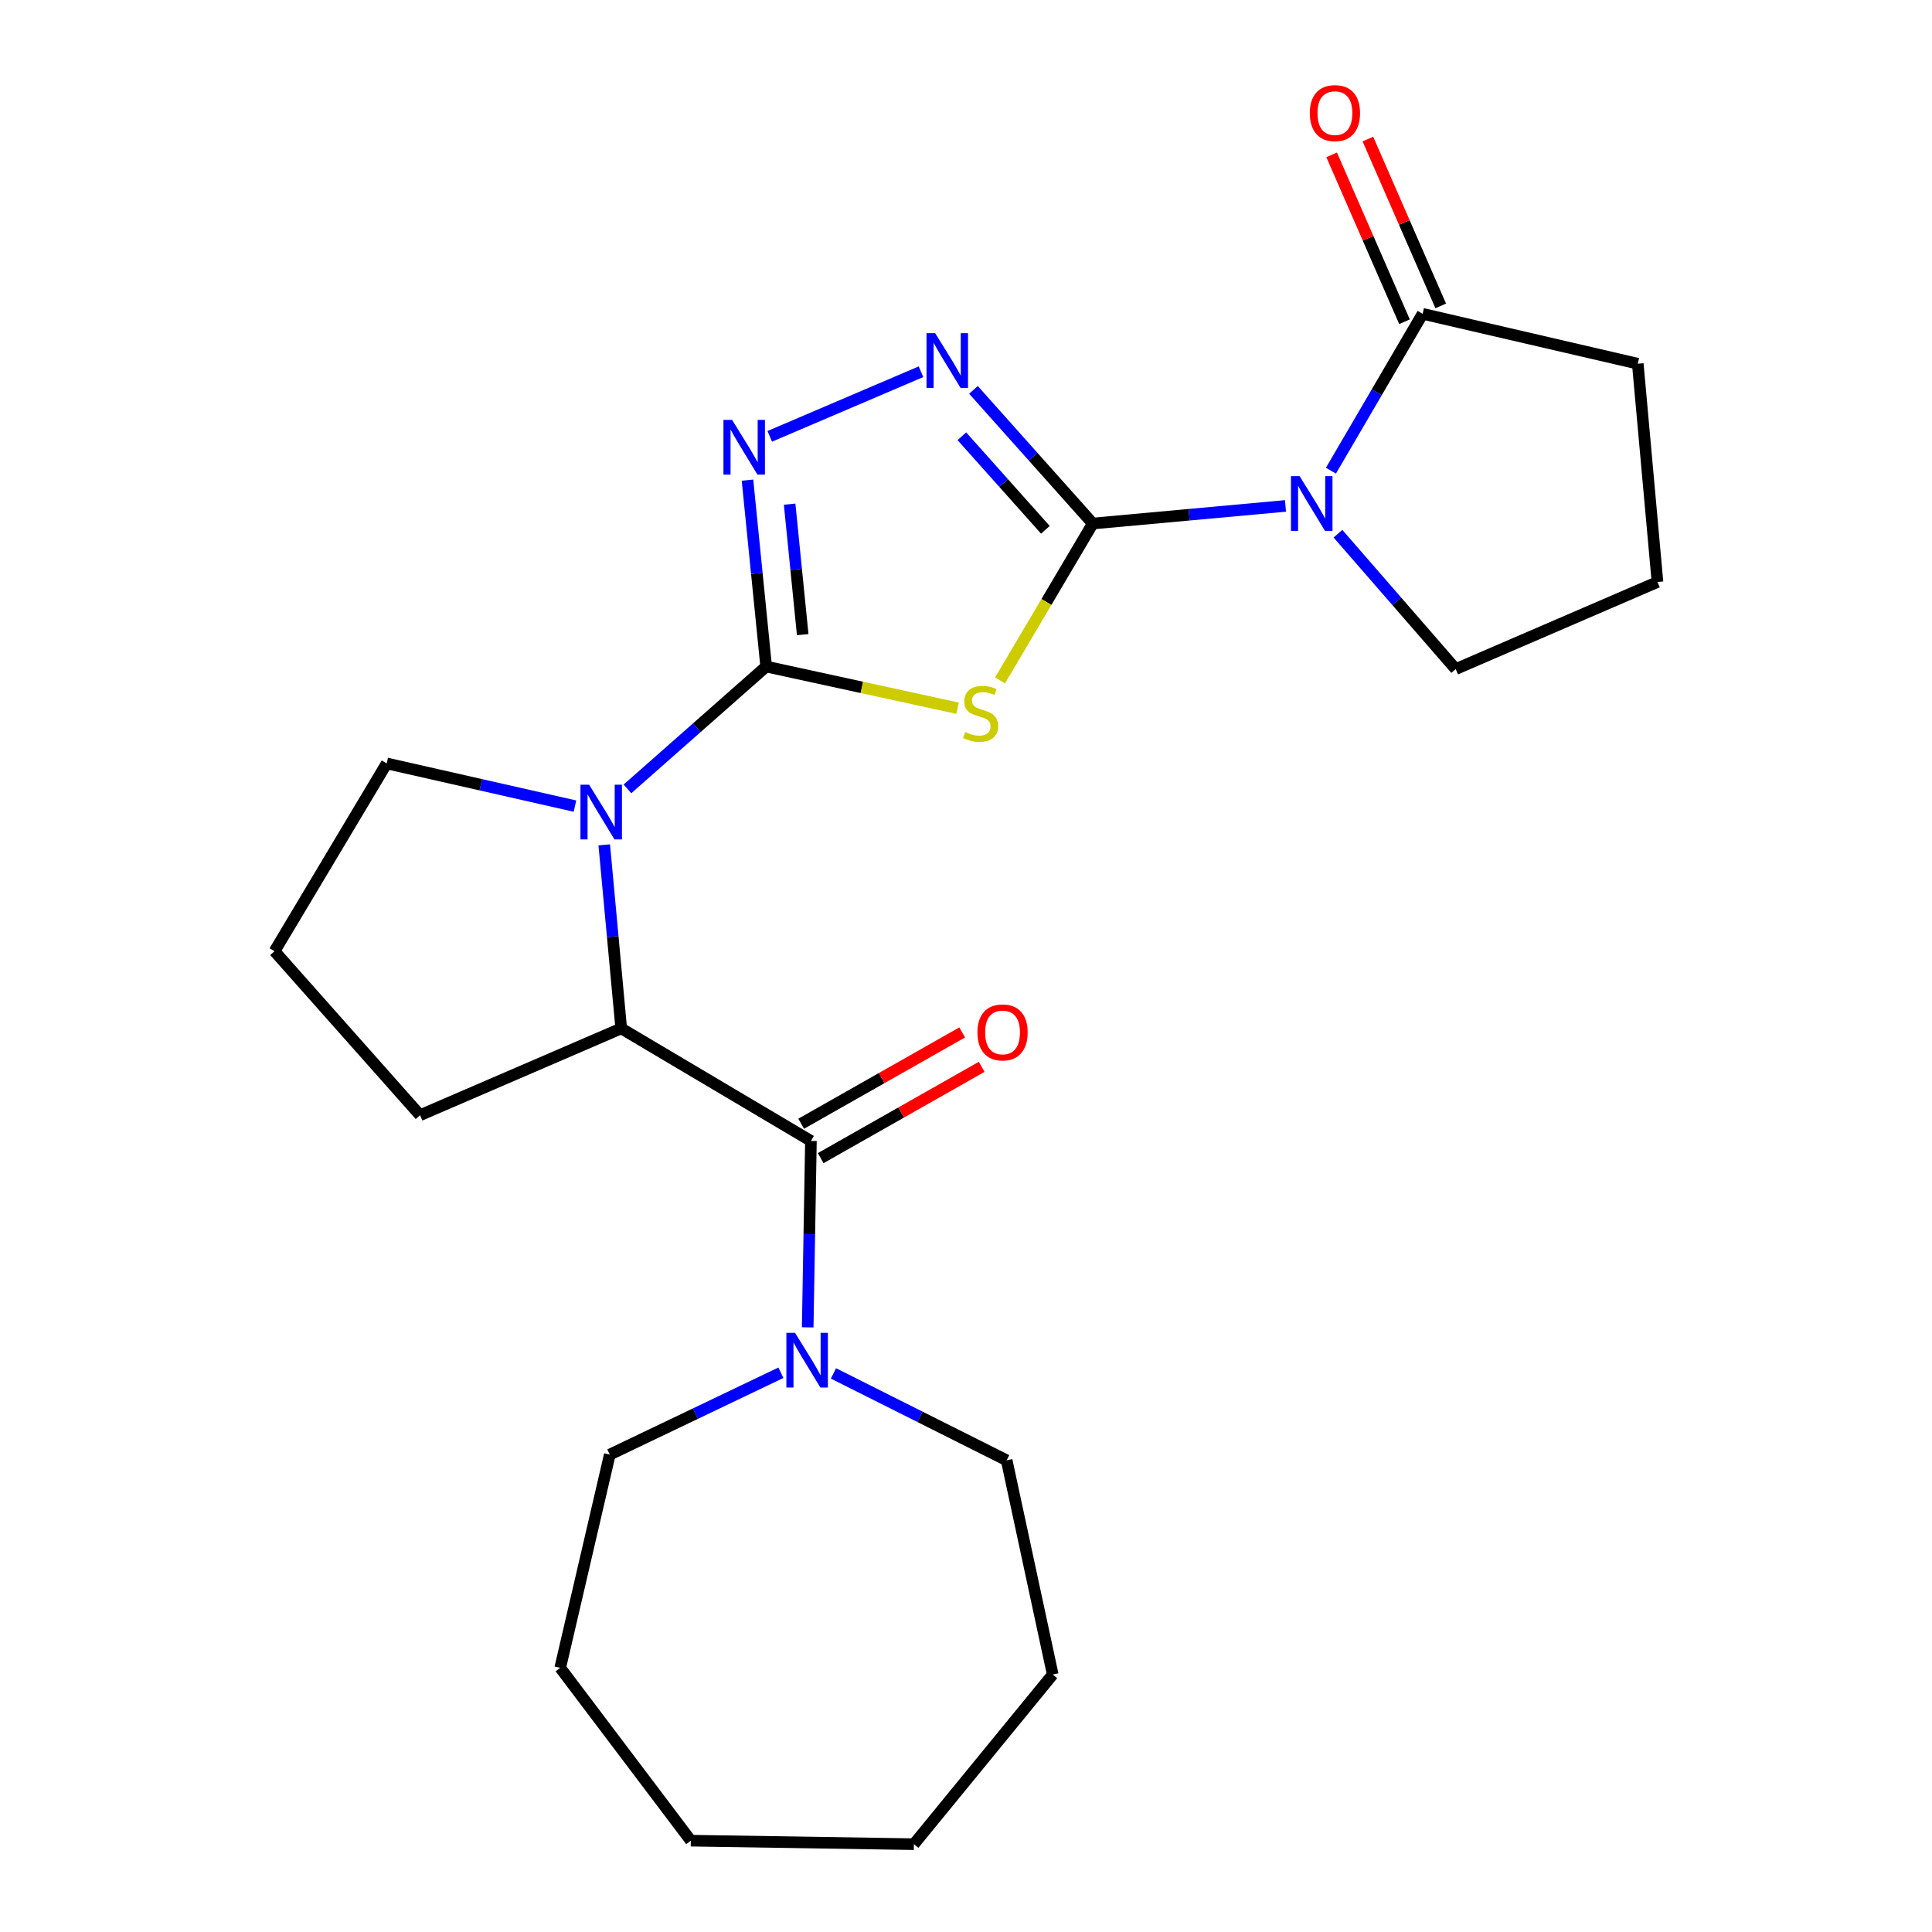 <?xml version='1.0' encoding='iso-8859-1'?>
<svg version='1.1' baseProfile='full'
              xmlns='http://www.w3.org/2000/svg'
                      xmlns:rdkit='http://www.rdkit.org/xml'
                      xmlns:xlink='http://www.w3.org/1999/xlink'
                  xml:space='preserve'
width='1000px' height='1000px' viewBox='0 0 1000 1000'>
<!-- END OF HEADER -->
<rect style='opacity:1.0;fill:#FFFFFF;stroke:none' width='1000' height='1000' x='0' y='0'> </rect>
<path class='bond-1' d='M 565.618,270.982 L 541.612,311.588' style='fill:none;fill-rule:evenodd;stroke:#000000;stroke-width:6px;stroke-linecap:butt;stroke-linejoin:miter;stroke-opacity:1' />
<path class='bond-1' d='M 541.612,311.588 L 517.606,352.194' style='fill:none;fill-rule:evenodd;stroke:#CCCC00;stroke-width:6px;stroke-linecap:butt;stroke-linejoin:miter;stroke-opacity:1' />
<path class='bond-2' d='M 565.618,270.982 L 615.49,266.424' style='fill:none;fill-rule:evenodd;stroke:#000000;stroke-width:6px;stroke-linecap:butt;stroke-linejoin:miter;stroke-opacity:1' />
<path class='bond-2' d='M 615.49,266.424 L 665.362,261.865' style='fill:none;fill-rule:evenodd;stroke:#0000FF;stroke-width:6px;stroke-linecap:butt;stroke-linejoin:miter;stroke-opacity:1' />
<path class='bond-4' d='M 565.618,270.982 L 534.744,236.392' style='fill:none;fill-rule:evenodd;stroke:#000000;stroke-width:6px;stroke-linecap:butt;stroke-linejoin:miter;stroke-opacity:1' />
<path class='bond-4' d='M 534.744,236.392 L 503.869,201.803' style='fill:none;fill-rule:evenodd;stroke:#0000FF;stroke-width:6px;stroke-linecap:butt;stroke-linejoin:miter;stroke-opacity:1' />
<path class='bond-4' d='M 541.087,274.234 L 519.475,250.021' style='fill:none;fill-rule:evenodd;stroke:#000000;stroke-width:6px;stroke-linecap:butt;stroke-linejoin:miter;stroke-opacity:1' />
<path class='bond-4' d='M 519.475,250.021 L 497.862,225.809' style='fill:none;fill-rule:evenodd;stroke:#0000FF;stroke-width:6px;stroke-linecap:butt;stroke-linejoin:miter;stroke-opacity:1' />
<path class='bond-0' d='M 396.564,345.003 L 446.108,355.787' style='fill:none;fill-rule:evenodd;stroke:#000000;stroke-width:6px;stroke-linecap:butt;stroke-linejoin:miter;stroke-opacity:1' />
<path class='bond-0' d='M 446.108,355.787 L 495.652,366.571' style='fill:none;fill-rule:evenodd;stroke:#CCCC00;stroke-width:6px;stroke-linecap:butt;stroke-linejoin:miter;stroke-opacity:1' />
<path class='bond-3' d='M 396.564,345.003 L 360.667,376.669' style='fill:none;fill-rule:evenodd;stroke:#000000;stroke-width:6px;stroke-linecap:butt;stroke-linejoin:miter;stroke-opacity:1' />
<path class='bond-3' d='M 360.667,376.669 L 324.77,408.335' style='fill:none;fill-rule:evenodd;stroke:#0000FF;stroke-width:6px;stroke-linecap:butt;stroke-linejoin:miter;stroke-opacity:1' />
<path class='bond-24' d='M 396.564,345.003 L 391.731,296.76' style='fill:none;fill-rule:evenodd;stroke:#000000;stroke-width:6px;stroke-linecap:butt;stroke-linejoin:miter;stroke-opacity:1' />
<path class='bond-24' d='M 391.731,296.76 L 386.898,248.516' style='fill:none;fill-rule:evenodd;stroke:#0000FF;stroke-width:6px;stroke-linecap:butt;stroke-linejoin:miter;stroke-opacity:1' />
<path class='bond-24' d='M 415.479,328.49 L 412.095,294.719' style='fill:none;fill-rule:evenodd;stroke:#000000;stroke-width:6px;stroke-linecap:butt;stroke-linejoin:miter;stroke-opacity:1' />
<path class='bond-24' d='M 412.095,294.719 L 408.712,260.949' style='fill:none;fill-rule:evenodd;stroke:#0000FF;stroke-width:6px;stroke-linecap:butt;stroke-linejoin:miter;stroke-opacity:1' />
<path class='bond-8' d='M 688.886,243.62 L 712.615,203.025' style='fill:none;fill-rule:evenodd;stroke:#0000FF;stroke-width:6px;stroke-linecap:butt;stroke-linejoin:miter;stroke-opacity:1' />
<path class='bond-8' d='M 712.615,203.025 L 736.344,162.429' style='fill:none;fill-rule:evenodd;stroke:#000000;stroke-width:6px;stroke-linecap:butt;stroke-linejoin:miter;stroke-opacity:1' />
<path class='bond-12' d='M 692.526,276.237 L 722.997,311.274' style='fill:none;fill-rule:evenodd;stroke:#0000FF;stroke-width:6px;stroke-linecap:butt;stroke-linejoin:miter;stroke-opacity:1' />
<path class='bond-12' d='M 722.997,311.274 L 753.468,346.311' style='fill:none;fill-rule:evenodd;stroke:#000000;stroke-width:6px;stroke-linecap:butt;stroke-linejoin:miter;stroke-opacity:1' />
<path class='bond-7' d='M 312.754,437.292 L 317.148,484.8' style='fill:none;fill-rule:evenodd;stroke:#0000FF;stroke-width:6px;stroke-linecap:butt;stroke-linejoin:miter;stroke-opacity:1' />
<path class='bond-7' d='M 317.148,484.8 L 321.542,532.307' style='fill:none;fill-rule:evenodd;stroke:#000000;stroke-width:6px;stroke-linecap:butt;stroke-linejoin:miter;stroke-opacity:1' />
<path class='bond-13' d='M 297.598,417.24 L 248.881,406.193' style='fill:none;fill-rule:evenodd;stroke:#0000FF;stroke-width:6px;stroke-linecap:butt;stroke-linejoin:miter;stroke-opacity:1' />
<path class='bond-13' d='M 248.881,406.193 L 200.164,395.146' style='fill:none;fill-rule:evenodd;stroke:#000000;stroke-width:6px;stroke-linecap:butt;stroke-linejoin:miter;stroke-opacity:1' />
<path class='bond-5' d='M 476.704,192.411 L 398.421,225.853' style='fill:none;fill-rule:evenodd;stroke:#0000FF;stroke-width:6px;stroke-linecap:butt;stroke-linejoin:miter;stroke-opacity:1' />
<path class='bond-6' d='M 419.737,590.546 L 321.542,532.307' style='fill:none;fill-rule:evenodd;stroke:#000000;stroke-width:6px;stroke-linecap:butt;stroke-linejoin:miter;stroke-opacity:1' />
<path class='bond-9' d='M 419.737,590.546 L 418.9,638.791' style='fill:none;fill-rule:evenodd;stroke:#000000;stroke-width:6px;stroke-linecap:butt;stroke-linejoin:miter;stroke-opacity:1' />
<path class='bond-9' d='M 418.9,638.791 L 418.064,687.036' style='fill:none;fill-rule:evenodd;stroke:#0000FF;stroke-width:6px;stroke-linecap:butt;stroke-linejoin:miter;stroke-opacity:1' />
<path class='bond-10' d='M 424.785,599.448 L 466.451,575.818' style='fill:none;fill-rule:evenodd;stroke:#000000;stroke-width:6px;stroke-linecap:butt;stroke-linejoin:miter;stroke-opacity:1' />
<path class='bond-10' d='M 466.451,575.818 L 508.118,552.188' style='fill:none;fill-rule:evenodd;stroke:#FF0000;stroke-width:6px;stroke-linecap:butt;stroke-linejoin:miter;stroke-opacity:1' />
<path class='bond-10' d='M 414.688,581.645 L 456.355,558.015' style='fill:none;fill-rule:evenodd;stroke:#000000;stroke-width:6px;stroke-linecap:butt;stroke-linejoin:miter;stroke-opacity:1' />
<path class='bond-10' d='M 456.355,558.015 L 498.021,534.385' style='fill:none;fill-rule:evenodd;stroke:#FF0000;stroke-width:6px;stroke-linecap:butt;stroke-linejoin:miter;stroke-opacity:1' />
<path class='bond-14' d='M 321.542,532.307 L 217.424,577.231' style='fill:none;fill-rule:evenodd;stroke:#000000;stroke-width:6px;stroke-linecap:butt;stroke-linejoin:miter;stroke-opacity:1' />
<path class='bond-11' d='M 745.723,158.335 L 726.869,115.153' style='fill:none;fill-rule:evenodd;stroke:#000000;stroke-width:6px;stroke-linecap:butt;stroke-linejoin:miter;stroke-opacity:1' />
<path class='bond-11' d='M 726.869,115.153 L 708.015,71.971' style='fill:none;fill-rule:evenodd;stroke:#FF0000;stroke-width:6px;stroke-linecap:butt;stroke-linejoin:miter;stroke-opacity:1' />
<path class='bond-11' d='M 726.966,166.524 L 708.112,123.342' style='fill:none;fill-rule:evenodd;stroke:#000000;stroke-width:6px;stroke-linecap:butt;stroke-linejoin:miter;stroke-opacity:1' />
<path class='bond-11' d='M 708.112,123.342 L 689.258,80.161' style='fill:none;fill-rule:evenodd;stroke:#FF0000;stroke-width:6px;stroke-linecap:butt;stroke-linejoin:miter;stroke-opacity:1' />
<path class='bond-15' d='M 736.344,162.429 L 847.706,188.251' style='fill:none;fill-rule:evenodd;stroke:#000000;stroke-width:6px;stroke-linecap:butt;stroke-linejoin:miter;stroke-opacity:1' />
<path class='bond-16' d='M 404.199,710.525 L 359.914,731.709' style='fill:none;fill-rule:evenodd;stroke:#0000FF;stroke-width:6px;stroke-linecap:butt;stroke-linejoin:miter;stroke-opacity:1' />
<path class='bond-16' d='M 359.914,731.709 L 315.63,752.892' style='fill:none;fill-rule:evenodd;stroke:#000000;stroke-width:6px;stroke-linecap:butt;stroke-linejoin:miter;stroke-opacity:1' />
<path class='bond-17' d='M 431.398,710.873 L 476.222,733.366' style='fill:none;fill-rule:evenodd;stroke:#0000FF;stroke-width:6px;stroke-linecap:butt;stroke-linejoin:miter;stroke-opacity:1' />
<path class='bond-17' d='M 476.222,733.366 L 521.047,755.86' style='fill:none;fill-rule:evenodd;stroke:#000000;stroke-width:6px;stroke-linecap:butt;stroke-linejoin:miter;stroke-opacity:1' />
<path class='bond-18' d='M 753.468,346.311 L 857.905,301.239' style='fill:none;fill-rule:evenodd;stroke:#000000;stroke-width:6px;stroke-linecap:butt;stroke-linejoin:miter;stroke-opacity:1' />
<path class='bond-19' d='M 200.164,395.146 L 142.095,492.352' style='fill:none;fill-rule:evenodd;stroke:#000000;stroke-width:6px;stroke-linecap:butt;stroke-linejoin:miter;stroke-opacity:1' />
<path class='bond-26' d='M 217.424,577.231 L 142.095,492.352' style='fill:none;fill-rule:evenodd;stroke:#000000;stroke-width:6px;stroke-linecap:butt;stroke-linejoin:miter;stroke-opacity:1' />
<path class='bond-25' d='M 847.706,188.251 L 857.905,301.239' style='fill:none;fill-rule:evenodd;stroke:#000000;stroke-width:6px;stroke-linecap:butt;stroke-linejoin:miter;stroke-opacity:1' />
<path class='bond-20' d='M 315.63,752.892 L 289.967,863.264' style='fill:none;fill-rule:evenodd;stroke:#000000;stroke-width:6px;stroke-linecap:butt;stroke-linejoin:miter;stroke-opacity:1' />
<path class='bond-21' d='M 521.047,755.86 L 544.89,866.721' style='fill:none;fill-rule:evenodd;stroke:#000000;stroke-width:6px;stroke-linecap:butt;stroke-linejoin:miter;stroke-opacity:1' />
<path class='bond-22' d='M 289.967,863.264 L 357.563,952.726' style='fill:none;fill-rule:evenodd;stroke:#000000;stroke-width:6px;stroke-linecap:butt;stroke-linejoin:miter;stroke-opacity:1' />
<path class='bond-23' d='M 544.89,866.721 L 473.03,954.545' style='fill:none;fill-rule:evenodd;stroke:#000000;stroke-width:6px;stroke-linecap:butt;stroke-linejoin:miter;stroke-opacity:1' />
<path class='bond-27' d='M 357.563,952.726 L 473.03,954.545' style='fill:none;fill-rule:evenodd;stroke:#000000;stroke-width:6px;stroke-linecap:butt;stroke-linejoin:miter;stroke-opacity:1' />
<path  class='atom-2' d='M 499.573 378.885
Q 499.893 379.005, 501.213 379.565
Q 502.533 380.125, 503.973 380.485
Q 505.453 380.805, 506.893 380.805
Q 509.573 380.805, 511.133 379.525
Q 512.693 378.205, 512.693 375.925
Q 512.693 374.365, 511.893 373.405
Q 511.133 372.445, 509.933 371.925
Q 508.733 371.405, 506.733 370.805
Q 504.213 370.045, 502.693 369.325
Q 501.213 368.605, 500.133 367.085
Q 499.093 365.565, 499.093 363.005
Q 499.093 359.445, 501.493 357.245
Q 503.933 355.045, 508.733 355.045
Q 512.013 355.045, 515.733 356.605
L 514.813 359.685
Q 511.413 358.285, 508.853 358.285
Q 506.093 358.285, 504.573 359.445
Q 503.053 360.565, 503.093 362.525
Q 503.093 364.045, 503.853 364.965
Q 504.653 365.885, 505.773 366.405
Q 506.933 366.925, 508.853 367.525
Q 511.413 368.325, 512.933 369.125
Q 514.453 369.925, 515.533 371.565
Q 516.653 373.165, 516.653 375.925
Q 516.653 379.845, 514.013 381.965
Q 511.413 384.045, 507.053 384.045
Q 504.533 384.045, 502.613 383.485
Q 500.733 382.965, 498.493 382.045
L 499.573 378.885
' fill='#CCCC00'/>
<path  class='atom-3' d='M 672.687 246.464
L 681.967 261.464
Q 682.887 262.944, 684.367 265.624
Q 685.847 268.304, 685.927 268.464
L 685.927 246.464
L 689.687 246.464
L 689.687 274.784
L 685.807 274.784
L 675.847 258.384
Q 674.687 256.464, 673.447 254.264
Q 672.247 252.064, 671.887 251.384
L 671.887 274.784
L 668.207 274.784
L 668.207 246.464
L 672.687 246.464
' fill='#0000FF'/>
<path  class='atom-4' d='M 304.924 406.16
L 314.204 421.16
Q 315.124 422.64, 316.604 425.32
Q 318.084 428, 318.164 428.16
L 318.164 406.16
L 321.924 406.16
L 321.924 434.48
L 318.044 434.48
L 308.084 418.08
Q 306.924 416.16, 305.684 413.96
Q 304.484 411.76, 304.124 411.08
L 304.124 434.48
L 300.444 434.48
L 300.444 406.16
L 304.924 406.16
' fill='#0000FF'/>
<path  class='atom-5' d='M 484.041 172.443
L 493.321 187.443
Q 494.241 188.923, 495.721 191.603
Q 497.201 194.283, 497.281 194.443
L 497.281 172.443
L 501.041 172.443
L 501.041 200.763
L 497.161 200.763
L 487.201 184.363
Q 486.041 182.443, 484.801 180.243
Q 483.601 178.043, 483.241 177.363
L 483.241 200.763
L 479.561 200.763
L 479.561 172.443
L 484.041 172.443
' fill='#0000FF'/>
<path  class='atom-6' d='M 378.933 217.344
L 388.213 232.344
Q 389.133 233.824, 390.613 236.504
Q 392.093 239.184, 392.173 239.344
L 392.173 217.344
L 395.933 217.344
L 395.933 245.664
L 392.053 245.664
L 382.093 229.264
Q 380.933 227.344, 379.693 225.144
Q 378.493 222.944, 378.133 222.264
L 378.133 245.664
L 374.453 245.664
L 374.453 217.344
L 378.933 217.344
' fill='#0000FF'/>
<path  class='atom-10' d='M 411.51 689.874
L 420.79 704.874
Q 421.71 706.354, 423.19 709.034
Q 424.67 711.714, 424.75 711.874
L 424.75 689.874
L 428.51 689.874
L 428.51 718.194
L 424.63 718.194
L 414.67 701.794
Q 413.51 699.874, 412.27 697.674
Q 411.07 695.474, 410.71 694.794
L 410.71 718.194
L 407.03 718.194
L 407.03 689.874
L 411.51 689.874
' fill='#0000FF'/>
<path  class='atom-11' d='M 505.92 534.377
Q 505.92 527.577, 509.28 523.777
Q 512.64 519.977, 518.92 519.977
Q 525.2 519.977, 528.56 523.777
Q 531.92 527.577, 531.92 534.377
Q 531.92 541.257, 528.52 545.177
Q 525.12 549.057, 518.92 549.057
Q 512.68 549.057, 509.28 545.177
Q 505.92 541.297, 505.92 534.377
M 518.92 545.857
Q 523.24 545.857, 525.56 542.977
Q 527.92 540.057, 527.92 534.377
Q 527.92 528.817, 525.56 526.017
Q 523.24 523.177, 518.92 523.177
Q 514.6 523.177, 512.24 525.977
Q 509.92 528.777, 509.92 534.377
Q 509.92 540.097, 512.24 542.977
Q 514.6 545.857, 518.92 545.857
' fill='#FF0000'/>
<path  class='atom-12' d='M 677.954 58.55
Q 677.954 51.75, 681.314 47.95
Q 684.674 44.15, 690.954 44.15
Q 697.234 44.15, 700.594 47.95
Q 703.954 51.75, 703.954 58.55
Q 703.954 65.43, 700.554 69.35
Q 697.154 73.23, 690.954 73.23
Q 684.714 73.23, 681.314 69.35
Q 677.954 65.47, 677.954 58.55
M 690.954 70.03
Q 695.274 70.03, 697.594 67.15
Q 699.954 64.23, 699.954 58.55
Q 699.954 52.99, 697.594 50.19
Q 695.274 47.35, 690.954 47.35
Q 686.634 47.35, 684.274 50.15
Q 681.954 52.95, 681.954 58.55
Q 681.954 64.27, 684.274 67.15
Q 686.634 70.03, 690.954 70.03
' fill='#FF0000'/>
</svg>
